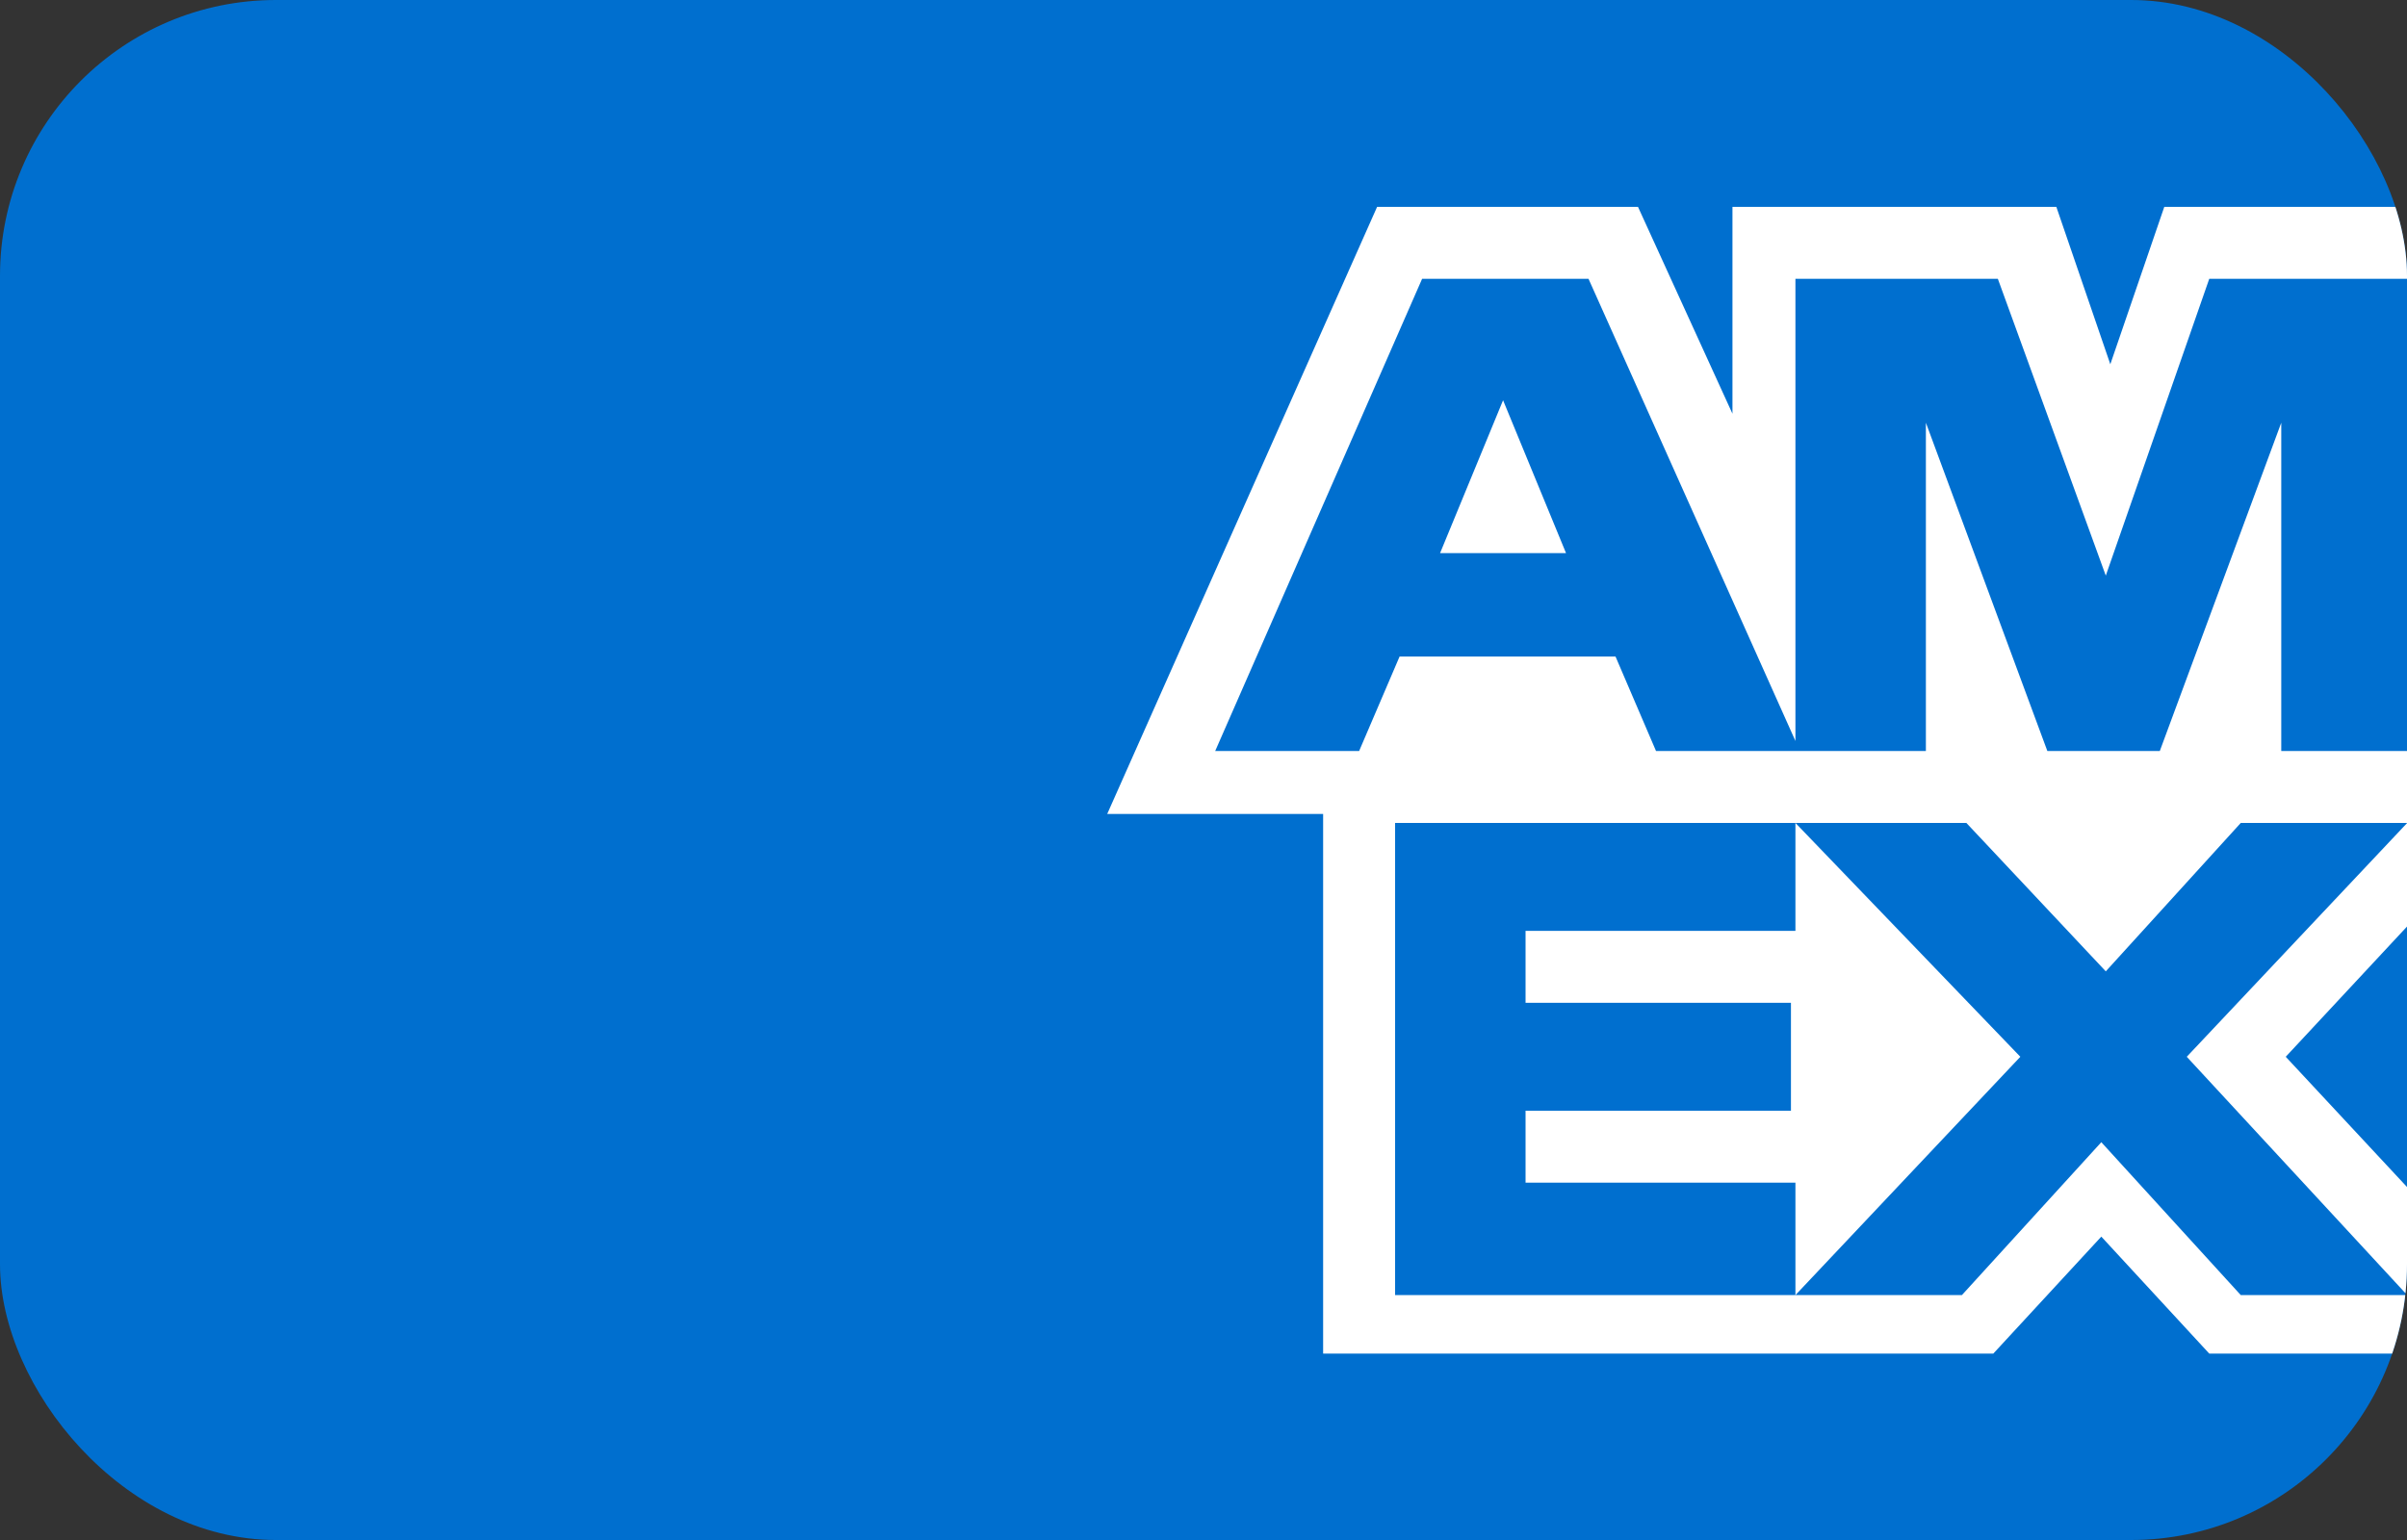 <svg width="50" height="32" viewBox="0 0 50 32" fill="none" xmlns="http://www.w3.org/2000/svg">
<rect x="0" y="0" width="50" height="32" fill="#333333" stroke="none"/>
<g clip-path="url(#clip0_7929_8700)">
<rect width="50" height="32" rx="5.731" fill="#006FCF"/>
<path fill-rule="evenodd" clip-rule="evenodd" d="M50.004 5.794H45.892L43.743 11.961L41.501 5.794H37.296V15.397L32.998 5.794H29.541L25.243 15.605H28.233L29.073 13.643H33.559L34.4 15.605H40.006V8.784L42.529 15.605H44.865L47.388 8.784V15.605H50.004V17.1H46.547L43.743 20.184L40.847 17.1H28.98V26.911H40.754L43.65 23.734L46.547 26.911H50.004V28.126H45.892L43.65 25.696L41.407 28.126H27.485V16.913H23L28.606 4.299H34.026L35.988 8.597V4.299H42.716L43.837 7.569L44.958 4.299H50.004V5.794ZM50.004 19.249L47.481 21.959L50.004 24.669V26.911L45.425 21.959L50.004 17.1V19.249ZM37.296 26.911V24.575H31.69V23.08H37.203V20.838H31.69V19.343H37.296V17.1L41.968 21.959L37.296 26.911ZM29.914 11.494L31.223 8.317L32.531 11.494H29.914Z" fill="white"/>
</g>
<defs>
<clipPath id="clip0_7929_8700">
<rect width="50" height="32" rx="5.731" fill="white"/>
</clipPath>
</defs>
</svg>